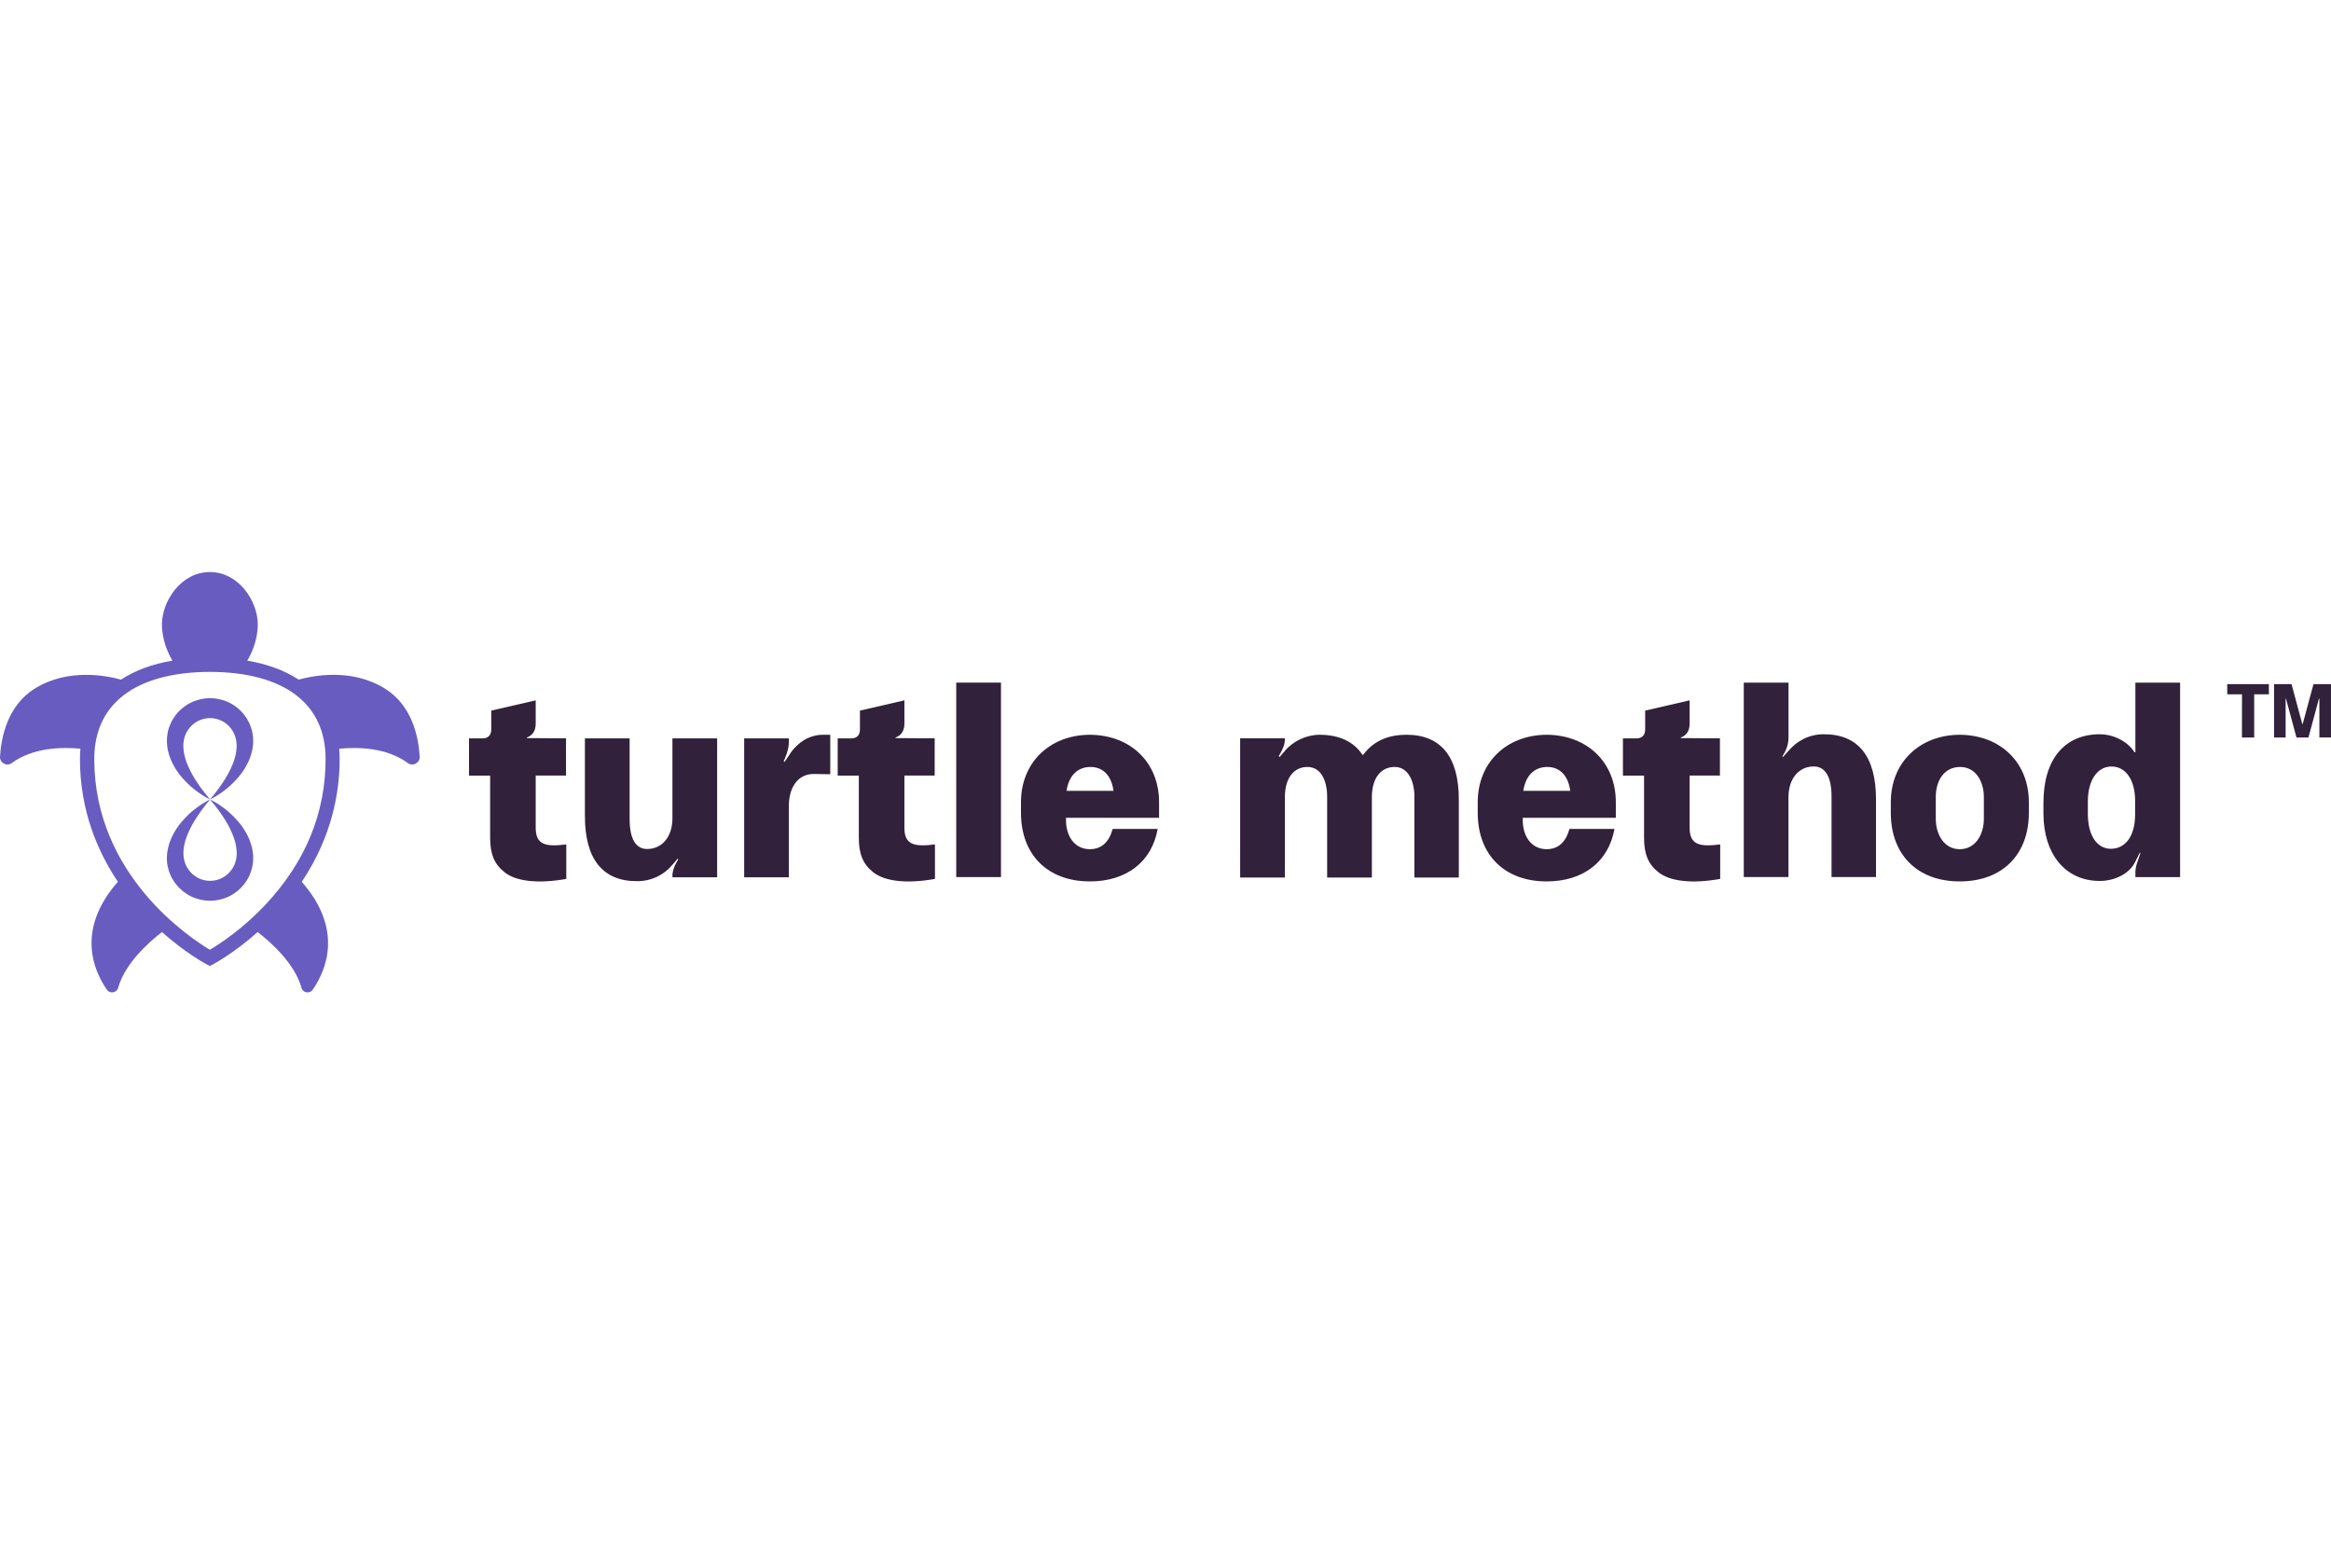 <svg width="110" height="74" viewBox="0 0 110 74" fill="none" xmlns="http://www.w3.org/2000/svg">
<path d="M19.805 35.711C19.751 34.783 19.451 33.306 18.173 32.505C16.591 31.514 14.745 31.895 14.095 32.078C13.43 31.642 12.62 31.343 11.668 31.181C11.852 30.874 12.164 30.237 12.164 29.468C12.164 28.382 11.271 27 9.903 27C8.537 27 7.642 28.382 7.642 29.468C7.642 30.237 7.954 30.874 8.138 31.181C7.188 31.341 6.376 31.641 5.711 32.078C5.063 31.897 3.215 31.514 1.633 32.505C0.357 33.306 0.057 34.783 0.001 35.711C-0.016 36.005 0.318 36.191 0.555 36.016C1.544 35.286 2.898 35.253 3.795 35.337C3.78 35.497 3.773 35.662 3.773 35.829C3.773 38.237 4.596 40.175 5.562 41.619C3.575 43.883 4.42 45.813 5.043 46.711C5.186 46.918 5.508 46.867 5.575 46.625C5.893 45.483 6.995 44.493 7.644 43.992C8.764 44.99 9.698 45.486 9.745 45.512L9.901 45.593L10.057 45.512C10.107 45.486 11.038 44.989 12.159 43.992C12.807 44.493 13.91 45.483 14.228 46.625C14.295 46.867 14.616 46.918 14.758 46.711C15.379 45.813 16.226 43.883 14.24 41.621C15.686 39.462 16.028 37.346 16.028 35.829C16.028 35.662 16.018 35.498 16.006 35.337C16.903 35.253 18.258 35.284 19.246 36.016C19.489 36.191 19.824 36.003 19.805 35.711ZM12.571 42.653C11.449 43.862 10.312 44.587 9.905 44.827C8.997 44.289 4.449 41.318 4.449 35.829C4.449 34.539 4.912 33.528 5.827 32.819C6.761 32.096 8.172 31.713 9.907 31.713C11.641 31.713 13.051 32.095 13.986 32.819C14.9 33.528 15.365 34.539 15.365 35.829C15.363 38.363 14.424 40.659 12.571 42.653Z" fill="#685CC1"/>
<path d="M9.912 37.734C9.689 37.627 9.478 37.49 9.278 37.341C9.077 37.191 8.888 37.022 8.714 36.836C8.668 36.791 8.628 36.74 8.585 36.693C8.565 36.667 8.543 36.642 8.523 36.618C8.503 36.593 8.483 36.568 8.463 36.542C8.443 36.517 8.423 36.489 8.405 36.464L8.348 36.382C8.33 36.355 8.312 36.328 8.294 36.299C8.276 36.272 8.258 36.242 8.241 36.213C8.174 36.099 8.112 35.977 8.06 35.85C8.009 35.723 7.962 35.59 7.933 35.45C7.914 35.382 7.905 35.311 7.894 35.24C7.889 35.203 7.887 35.167 7.883 35.131C7.88 35.094 7.876 35.058 7.876 35.02C7.873 34.871 7.885 34.719 7.914 34.57C7.974 34.272 8.107 33.987 8.296 33.743C8.485 33.5 8.73 33.3 9.01 33.162C9.149 33.093 9.297 33.042 9.449 33.006C9.602 32.971 9.756 32.953 9.912 32.953C10.067 32.953 10.223 32.971 10.376 33.006C10.528 33.042 10.675 33.093 10.815 33.162C11.095 33.298 11.34 33.5 11.529 33.743C11.623 33.865 11.703 33.998 11.767 34.136C11.83 34.274 11.879 34.421 11.908 34.57C11.939 34.719 11.952 34.869 11.948 35.02C11.948 35.058 11.945 35.094 11.941 35.131C11.938 35.167 11.936 35.203 11.93 35.24C11.919 35.311 11.91 35.383 11.892 35.45C11.863 35.59 11.816 35.723 11.765 35.85C11.738 35.914 11.71 35.975 11.68 36.035C11.65 36.097 11.616 36.155 11.583 36.213C11.567 36.242 11.549 36.27 11.531 36.299C11.512 36.326 11.496 36.355 11.476 36.382L11.42 36.464C11.4 36.491 11.38 36.517 11.362 36.542C11.342 36.569 11.322 36.595 11.302 36.618C11.282 36.644 11.262 36.669 11.24 36.693C11.196 36.742 11.156 36.791 11.111 36.836C10.937 37.023 10.746 37.192 10.546 37.341C10.346 37.49 10.137 37.627 9.912 37.734ZM9.912 37.734C10.072 37.545 10.221 37.352 10.361 37.158C10.43 37.06 10.499 36.962 10.561 36.862C10.593 36.813 10.624 36.762 10.655 36.713C10.684 36.662 10.715 36.613 10.742 36.562C10.771 36.511 10.797 36.46 10.824 36.41C10.85 36.357 10.877 36.308 10.899 36.255C10.948 36.153 10.988 36.048 11.026 35.946C11.098 35.739 11.149 35.532 11.162 35.331C11.167 35.28 11.165 35.231 11.167 35.182C11.167 35.156 11.165 35.133 11.164 35.109C11.162 35.086 11.162 35.06 11.158 35.038C11.149 34.946 11.129 34.857 11.102 34.769C11.047 34.597 10.955 34.441 10.837 34.308C10.719 34.177 10.573 34.07 10.415 34.001C10.335 33.965 10.254 33.939 10.168 33.921C10.085 33.903 9.998 33.894 9.91 33.894C9.823 33.894 9.736 33.903 9.653 33.921C9.567 33.939 9.485 33.967 9.406 34.001C9.246 34.072 9.102 34.177 8.982 34.31C8.864 34.443 8.772 34.599 8.717 34.771C8.69 34.858 8.67 34.947 8.661 35.04C8.657 35.062 8.657 35.087 8.655 35.111C8.655 35.135 8.652 35.16 8.652 35.184C8.654 35.233 8.652 35.282 8.657 35.333C8.672 35.534 8.721 35.741 8.793 35.948C8.832 36.052 8.872 36.155 8.922 36.257C8.944 36.31 8.973 36.359 8.997 36.411C9.024 36.462 9.05 36.513 9.079 36.564C9.106 36.615 9.137 36.666 9.166 36.715C9.197 36.764 9.228 36.815 9.26 36.864C9.324 36.964 9.391 37.062 9.46 37.16C9.604 37.352 9.752 37.545 9.912 37.734ZM9.912 37.734C9.752 37.922 9.604 38.115 9.464 38.309C9.395 38.407 9.326 38.506 9.264 38.605C9.231 38.654 9.2 38.705 9.169 38.754C9.14 38.805 9.109 38.854 9.082 38.905C9.053 38.956 9.026 39.007 9.001 39.058C8.975 39.109 8.948 39.159 8.926 39.212C8.877 39.314 8.835 39.419 8.797 39.521C8.724 39.728 8.674 39.935 8.661 40.137C8.655 40.188 8.657 40.236 8.655 40.285C8.655 40.311 8.657 40.335 8.659 40.358C8.659 40.384 8.661 40.407 8.665 40.429C8.674 40.522 8.694 40.611 8.721 40.698C8.775 40.87 8.87 41.027 8.986 41.159C9.106 41.29 9.249 41.397 9.409 41.468C9.489 41.502 9.571 41.53 9.656 41.548C9.742 41.566 9.827 41.575 9.914 41.575C10.001 41.575 10.088 41.566 10.172 41.548C10.257 41.53 10.339 41.502 10.419 41.468C10.577 41.397 10.722 41.292 10.84 41.161C10.959 41.028 11.051 40.872 11.106 40.7C11.133 40.614 11.153 40.523 11.162 40.431C11.165 40.409 11.165 40.384 11.167 40.36C11.169 40.336 11.171 40.311 11.171 40.287C11.169 40.238 11.171 40.189 11.165 40.138C11.151 39.937 11.102 39.73 11.029 39.523C10.991 39.419 10.951 39.316 10.902 39.214C10.88 39.161 10.851 39.112 10.828 39.059C10.8 39.009 10.775 38.958 10.746 38.907C10.719 38.856 10.688 38.805 10.659 38.756C10.628 38.707 10.597 38.656 10.564 38.607C10.501 38.507 10.434 38.409 10.365 38.311C10.221 38.115 10.072 37.922 9.912 37.734ZM9.912 37.734C10.137 37.841 10.346 37.977 10.546 38.126C10.748 38.277 10.937 38.444 11.111 38.631C11.156 38.676 11.196 38.725 11.24 38.774C11.262 38.8 11.282 38.825 11.302 38.849C11.324 38.874 11.342 38.9 11.362 38.925C11.382 38.95 11.402 38.978 11.42 39.003L11.476 39.085C11.494 39.112 11.512 39.139 11.531 39.169C11.549 39.196 11.567 39.225 11.583 39.254C11.616 39.312 11.65 39.37 11.68 39.432C11.71 39.492 11.738 39.555 11.765 39.617C11.816 39.746 11.861 39.877 11.892 40.017C11.91 40.086 11.919 40.157 11.93 40.227C11.936 40.264 11.938 40.3 11.941 40.336C11.945 40.373 11.948 40.409 11.948 40.447C11.952 40.598 11.939 40.749 11.908 40.898C11.877 41.047 11.83 41.192 11.767 41.332C11.703 41.472 11.621 41.602 11.529 41.724C11.34 41.967 11.095 42.167 10.815 42.305C10.675 42.374 10.528 42.425 10.376 42.462C10.223 42.496 10.069 42.514 9.912 42.514C9.758 42.514 9.602 42.496 9.449 42.462C9.297 42.425 9.149 42.374 9.01 42.305C8.73 42.169 8.485 41.967 8.296 41.724C8.107 41.481 7.976 41.196 7.914 40.898C7.883 40.749 7.871 40.598 7.876 40.447C7.876 40.409 7.88 40.373 7.883 40.336C7.887 40.3 7.889 40.264 7.894 40.227C7.905 40.157 7.916 40.086 7.933 40.017C7.962 39.877 8.009 39.744 8.06 39.617C8.112 39.49 8.174 39.368 8.241 39.254C8.258 39.225 8.276 39.198 8.294 39.169C8.312 39.141 8.328 39.112 8.348 39.085L8.405 39.003C8.425 38.976 8.445 38.95 8.463 38.925C8.483 38.9 8.503 38.872 8.523 38.849C8.543 38.823 8.563 38.798 8.585 38.774C8.628 38.725 8.668 38.676 8.714 38.631C8.888 38.444 9.077 38.275 9.278 38.126C9.478 37.977 9.689 37.841 9.912 37.734Z" fill="#685CC1"/>
<path d="M26.723 41.484C25.398 41.72 24.349 41.602 23.811 41.17C23.326 40.79 23.13 40.305 23.13 39.544V36.607H22.133V34.851H22.776C23.037 34.851 23.183 34.693 23.183 34.431V33.54L25.28 33.055V34.155C25.28 34.562 25.07 34.733 24.861 34.811V34.837L26.71 34.849V36.606H25.28V39.07C25.28 39.884 25.753 39.975 26.723 39.857V41.484Z" fill="#32213A"/>
<path d="M27.602 38.524V34.852H29.712V38.655C29.712 39.572 29.988 40.072 30.538 40.072C31.234 40.072 31.732 39.509 31.732 38.617V34.852H33.842V41.407H31.732V41.263C31.757 41.08 31.81 40.896 31.941 40.673L32.006 40.568L31.981 40.528L31.732 40.816C31.352 41.276 30.762 41.59 30.079 41.59C28.441 41.605 27.602 40.542 27.602 38.524Z" fill="#32213A"/>
<path d="M35.117 41.407V34.85H37.228V34.956C37.228 35.257 37.175 35.468 37.057 35.755L36.979 35.938L37.019 35.964L37.228 35.662C37.438 35.295 37.831 34.941 38.21 34.798C38.394 34.732 38.59 34.68 38.801 34.68H39.18V36.543L38.419 36.531C37.658 36.518 37.226 37.161 37.226 38.038V41.407H35.117Z" fill="#32213A"/>
<path d="M44.121 41.484C42.797 41.72 41.747 41.602 41.209 41.17C40.725 40.79 40.528 40.305 40.528 39.544V36.607H39.531V34.851H40.174C40.436 34.851 40.581 34.693 40.581 34.431V33.54L42.679 33.055V34.155C42.679 34.562 42.468 34.733 42.259 34.811V34.837L44.108 34.849V36.606H42.679V39.07C42.679 39.884 43.151 39.975 44.121 39.857V41.484Z" fill="#32213A"/>
<path d="M45.125 41.397V32.219H47.236V41.397H45.125Z" fill="#32213A"/>
<path d="M48.18 38.363V37.865C48.18 36.004 49.517 34.692 51.431 34.68C53.358 34.692 54.697 35.991 54.697 37.865V38.599H50.305V38.717C50.305 39.451 50.699 40.081 51.433 40.081C51.97 40.081 52.337 39.754 52.508 39.124H54.631C54.355 40.684 53.149 41.602 51.433 41.602C49.438 41.602 48.18 40.343 48.18 38.363ZM52.546 37.328C52.453 36.632 52.074 36.2 51.458 36.2C50.855 36.2 50.435 36.607 50.33 37.328H52.546Z" fill="#32213A"/>
<path d="M58.523 41.418V34.849H60.634V34.941C60.621 35.137 60.556 35.321 60.411 35.572L60.345 35.69L60.385 35.73L60.634 35.441C61.014 34.981 61.657 34.68 62.272 34.68C63.217 34.68 63.898 35.021 64.292 35.624H64.332C64.857 34.916 65.591 34.68 66.377 34.68C68.003 34.68 68.842 35.73 68.842 37.735V41.42H66.746V37.602C66.746 36.894 66.47 36.2 65.814 36.2C65.171 36.2 64.739 36.712 64.739 37.629V41.418H62.628V37.602C62.628 36.894 62.367 36.2 61.697 36.2C61.066 36.2 60.634 36.712 60.634 37.629V41.418H58.523Z" fill="#32213A"/>
<path d="M69.734 38.363V37.865C69.734 36.004 71.071 34.692 72.986 34.68C74.913 34.692 76.251 35.991 76.251 37.865V38.599H71.859V38.717C71.859 39.451 72.254 40.081 72.987 40.081C73.525 40.081 73.892 39.754 74.063 39.124H76.186C75.91 40.684 74.704 41.602 72.987 41.602C70.993 41.602 69.734 40.343 69.734 38.363ZM74.101 37.328C74.01 36.632 73.629 36.2 73.013 36.2C72.41 36.2 71.99 36.607 71.885 37.328H74.101Z" fill="#32213A"/>
<path d="M81.176 41.484C79.852 41.72 78.802 41.602 78.264 41.17C77.779 40.79 77.583 40.305 77.583 39.544V36.607H76.586V34.851H77.229C77.49 34.851 77.636 34.693 77.636 34.431V33.54L79.734 33.055V34.155C79.734 34.562 79.525 34.733 79.314 34.811V34.837L81.163 34.849V36.606H79.734V39.07C79.734 39.884 80.206 39.975 81.176 39.857V41.484Z" fill="#32213A"/>
<path d="M82.289 41.397V32.219H84.4V34.762C84.4 35.076 84.334 35.325 84.176 35.588L84.111 35.706L84.136 35.731L84.398 35.443C84.777 34.983 85.368 34.656 86.051 34.656C87.689 34.644 88.528 35.706 88.528 37.724V41.395H86.43V37.593C86.43 36.676 86.141 36.176 85.591 36.176C84.895 36.176 84.398 36.739 84.398 37.631V41.395H82.289V41.397Z" fill="#32213A"/>
<path d="M89.227 38.363V37.865C89.227 36.004 90.563 34.692 92.478 34.68C94.405 34.692 95.742 35.991 95.742 37.865V38.363C95.742 40.343 94.483 41.602 92.478 41.602C90.485 41.602 89.227 40.343 89.227 38.363ZM93.618 38.652V37.617C93.618 36.856 93.212 36.2 92.503 36.2C91.742 36.2 91.35 36.843 91.35 37.617V38.652C91.35 39.386 91.744 40.081 92.478 40.081C93.226 40.081 93.618 39.386 93.618 38.652Z" fill="#32213A"/>
<path d="M96.43 38.394V37.895C96.43 35.822 97.44 34.656 99.091 34.656C99.706 34.656 100.389 34.97 100.729 35.508H100.769V32.219H102.879V41.397H100.769V41.173C100.769 40.859 100.912 40.583 100.98 40.347L101.005 40.256L100.98 40.243L100.769 40.663C100.48 41.279 99.734 41.58 99.091 41.58C97.44 41.58 96.43 40.281 96.43 38.394ZM100.756 38.447V37.791C100.756 36.809 100.311 36.178 99.641 36.178C98.985 36.178 98.526 36.809 98.526 37.831V38.409C98.526 39.457 98.972 40.062 99.614 40.062C100.311 40.06 100.756 39.442 100.756 38.447Z" fill="#32213A"/>
<path d="M105.797 34.81L105.801 32.772H105.105L105.102 32.289H107.067L107.07 32.772H106.375V34.81H105.797Z" fill="#32213A"/>
<path d="M107.312 34.81V32.289H108.137L108.644 34.169H108.666L109.174 32.289H109.999V34.808H109.452V32.981H109.43L108.936 34.81H108.371L107.877 32.981H107.859V34.81H107.312Z" fill="#32213A"/>
</svg>
